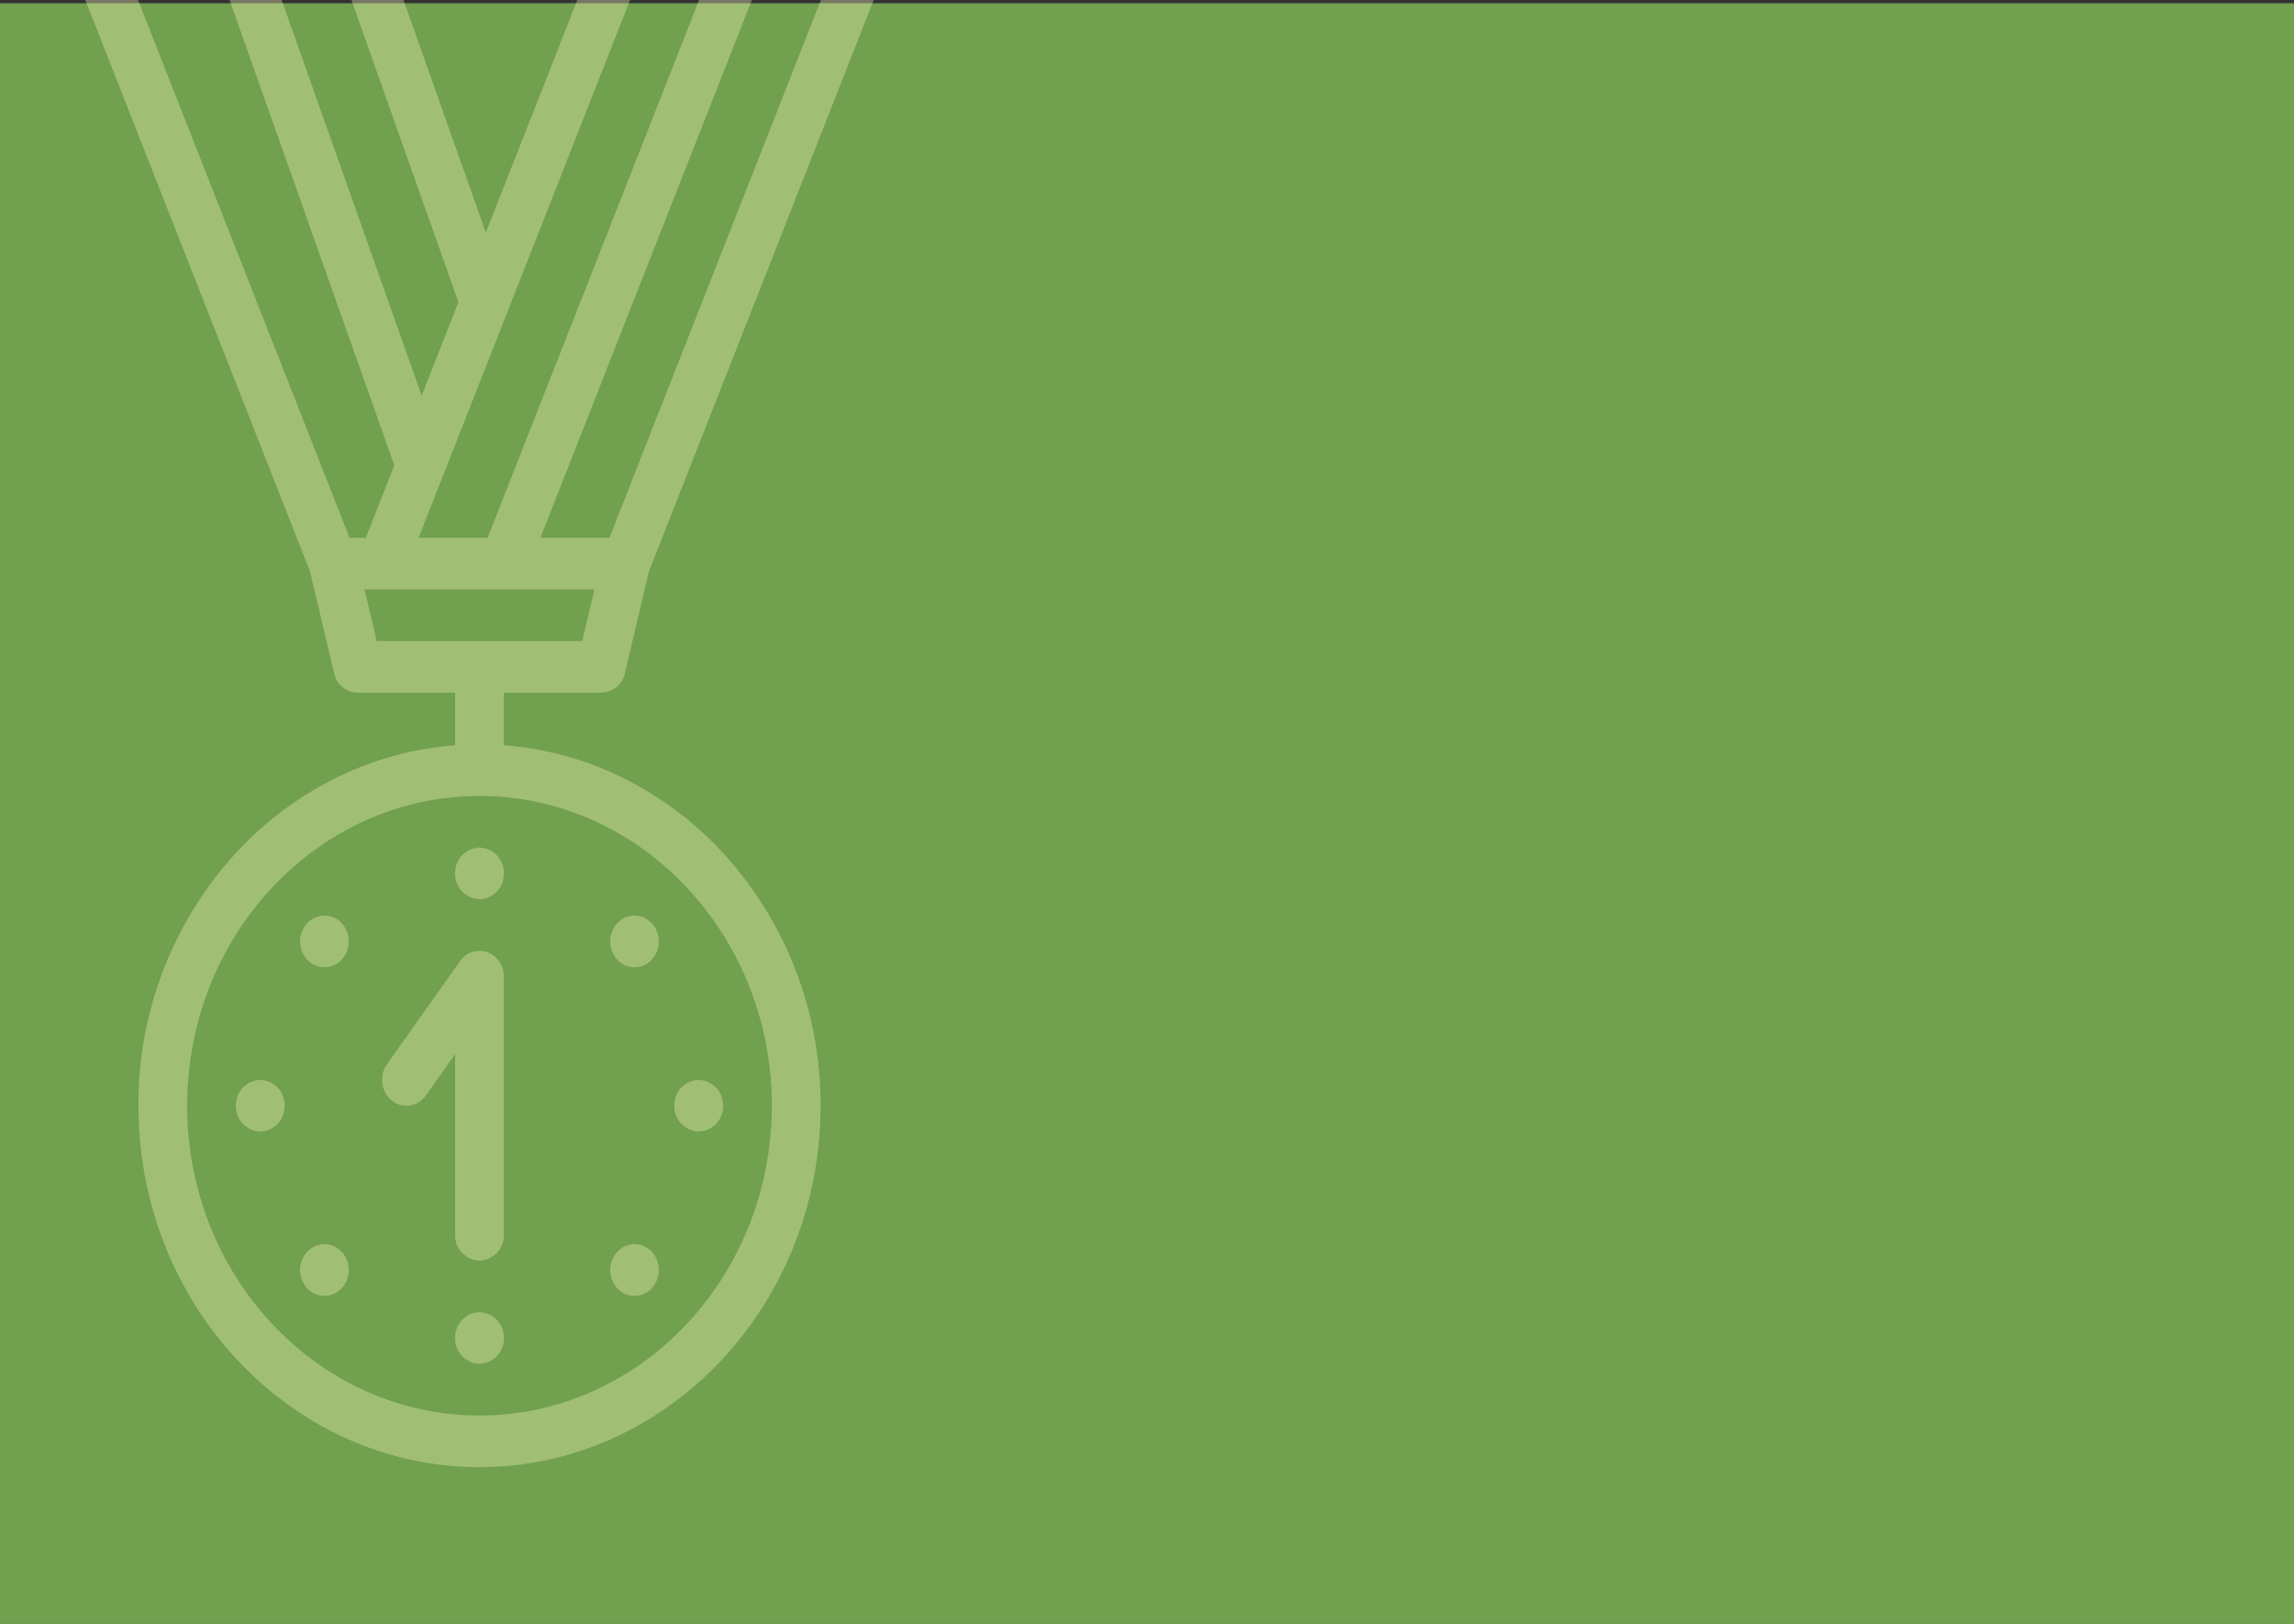 <svg xmlns="http://www.w3.org/2000/svg" viewBox="0 0 351 248.5">
  <rect x="0" y="0" width="351" height="248.5" fill="#333333" stroke="none"/>
  <defs>
    <style>
      .cls-1 {
        fill: rgba(120,172,82,0.9);
      }

      .cls-2 {
        fill: rgba(248,247,189,0.35);
      }
    </style>
  </defs>
  <g id="Service_full" data-name="Service full" transform="translate(-587 -3745.5)">
    <rect id="Grün_2" data-name="Grün 2" class="cls-1" width="351" height="248" transform="translate(587 3746)"/>
    <path id="Medaillie_Icon" data-name="Medaillie Icon" class="cls-2" d="M-1949.634,264c-28.775,0-52.185-24.807-52.185-55.3a56.9,56.9,0,0,1,14.087-37.754,52.545,52.545,0,0,1,15.389-12.029,49.393,49.393,0,0,1,18.98-5.374V145.5h-14.911a3.769,3.769,0,0,1-3.615-2.993l-3.661-15.519-34.4-87.487h8.073l32.361,82.3h2.485l4.361-11.09-25.2-71.21h7.965l21.428,60.543,5.62-14.3L-1969.224,39.5h7.962l12.6,35.593,13.995-35.593h8.074L-1945.4,87.331l0,.006,0,.007L-1949.9,98.77l-9.054,23.03h10.562l32.359-82.3h8.073l-32.359,82.3h10.562l32.361-82.3h8.076l-34.408,87.509-3.656,15.5A3.769,3.769,0,0,1-1931,145.5h-14.91v8.043a49.391,49.391,0,0,1,18.98,5.374,52.542,52.542,0,0,1,15.389,12.029A56.9,56.9,0,0,1-1897.45,208.7C-1897.45,239.192-1920.86,264-1949.634,264Zm0-102.7c-24.664,0-44.729,21.264-44.729,47.4s20.065,47.4,44.729,47.4,44.73-21.264,44.73-47.4S-1924.97,161.3-1949.634,161.3Zm-17.59-31.6h0l1.864,7.9h31.451l1.864-7.9h-35.179Zm17.59,118.5a3.848,3.848,0,0,1-3.727-3.95,3.848,3.848,0,0,1,3.727-3.95,3.848,3.848,0,0,1,3.728,3.95A3.848,3.848,0,0,1-1949.634,248.2Zm23.722-10.41a3.6,3.6,0,0,1-2.637-1.158,4.123,4.123,0,0,1,0-5.585,3.605,3.605,0,0,1,2.637-1.158,3.605,3.605,0,0,1,2.637,1.158,4.131,4.131,0,0,1,0,5.585A3.6,3.6,0,0,1-1925.912,237.79Zm-47.444,0a3.6,3.6,0,0,1-2.637-1.158,4.132,4.132,0,0,1,0-5.585,3.6,3.6,0,0,1,2.637-1.158,3.6,3.6,0,0,1,2.637,1.158,4.122,4.122,0,0,1,0,5.585A3.6,3.6,0,0,1-1973.356,237.79Zm23.722-5.39a3.848,3.848,0,0,1-3.727-3.95V200.8l-4.473,6.32a3.623,3.623,0,0,1-2.981,1.583,3.567,3.567,0,0,1-2.238-.793,4.112,4.112,0,0,1-.746-5.53l11.182-15.8a3.675,3.675,0,0,1,2.98-1.579,3.5,3.5,0,0,1,1.179.2,3.92,3.92,0,0,1,2.55,3.745v39.5A3.848,3.848,0,0,1-1949.634,232.4Zm33.547-19.75a3.848,3.848,0,0,1-3.728-3.95,3.848,3.848,0,0,1,3.728-3.949,3.847,3.847,0,0,1,3.727,3.949A3.848,3.848,0,0,1-1916.087,212.65Zm-67.094,0a3.848,3.848,0,0,1-3.727-3.95,3.848,3.848,0,0,1,3.727-3.95,3.848,3.848,0,0,1,3.727,3.95A3.848,3.848,0,0,1-1983.181,212.65Zm57.267-25.138a3.6,3.6,0,0,1-2.637-1.158,4.13,4.13,0,0,1,0-5.585,3.6,3.6,0,0,1,2.637-1.159,3.6,3.6,0,0,1,2.637,1.159,4.13,4.13,0,0,1,0,5.585A3.6,3.6,0,0,1-1925.914,187.512Zm-47.441,0a3.6,3.6,0,0,1-2.637-1.158,4.13,4.13,0,0,1,0-5.585,3.6,3.6,0,0,1,2.637-1.159,3.6,3.6,0,0,1,2.637,1.159,4.128,4.128,0,0,1,0,5.585A3.6,3.6,0,0,1-1973.354,187.512Zm23.72-10.412a3.848,3.848,0,0,1-3.727-3.95,3.848,3.848,0,0,1,3.727-3.95,3.848,3.848,0,0,1,3.727,3.95A3.848,3.848,0,0,1-1949.634,177.1Z" transform="translate(2610 3706)"/>
  </g>
</svg>
